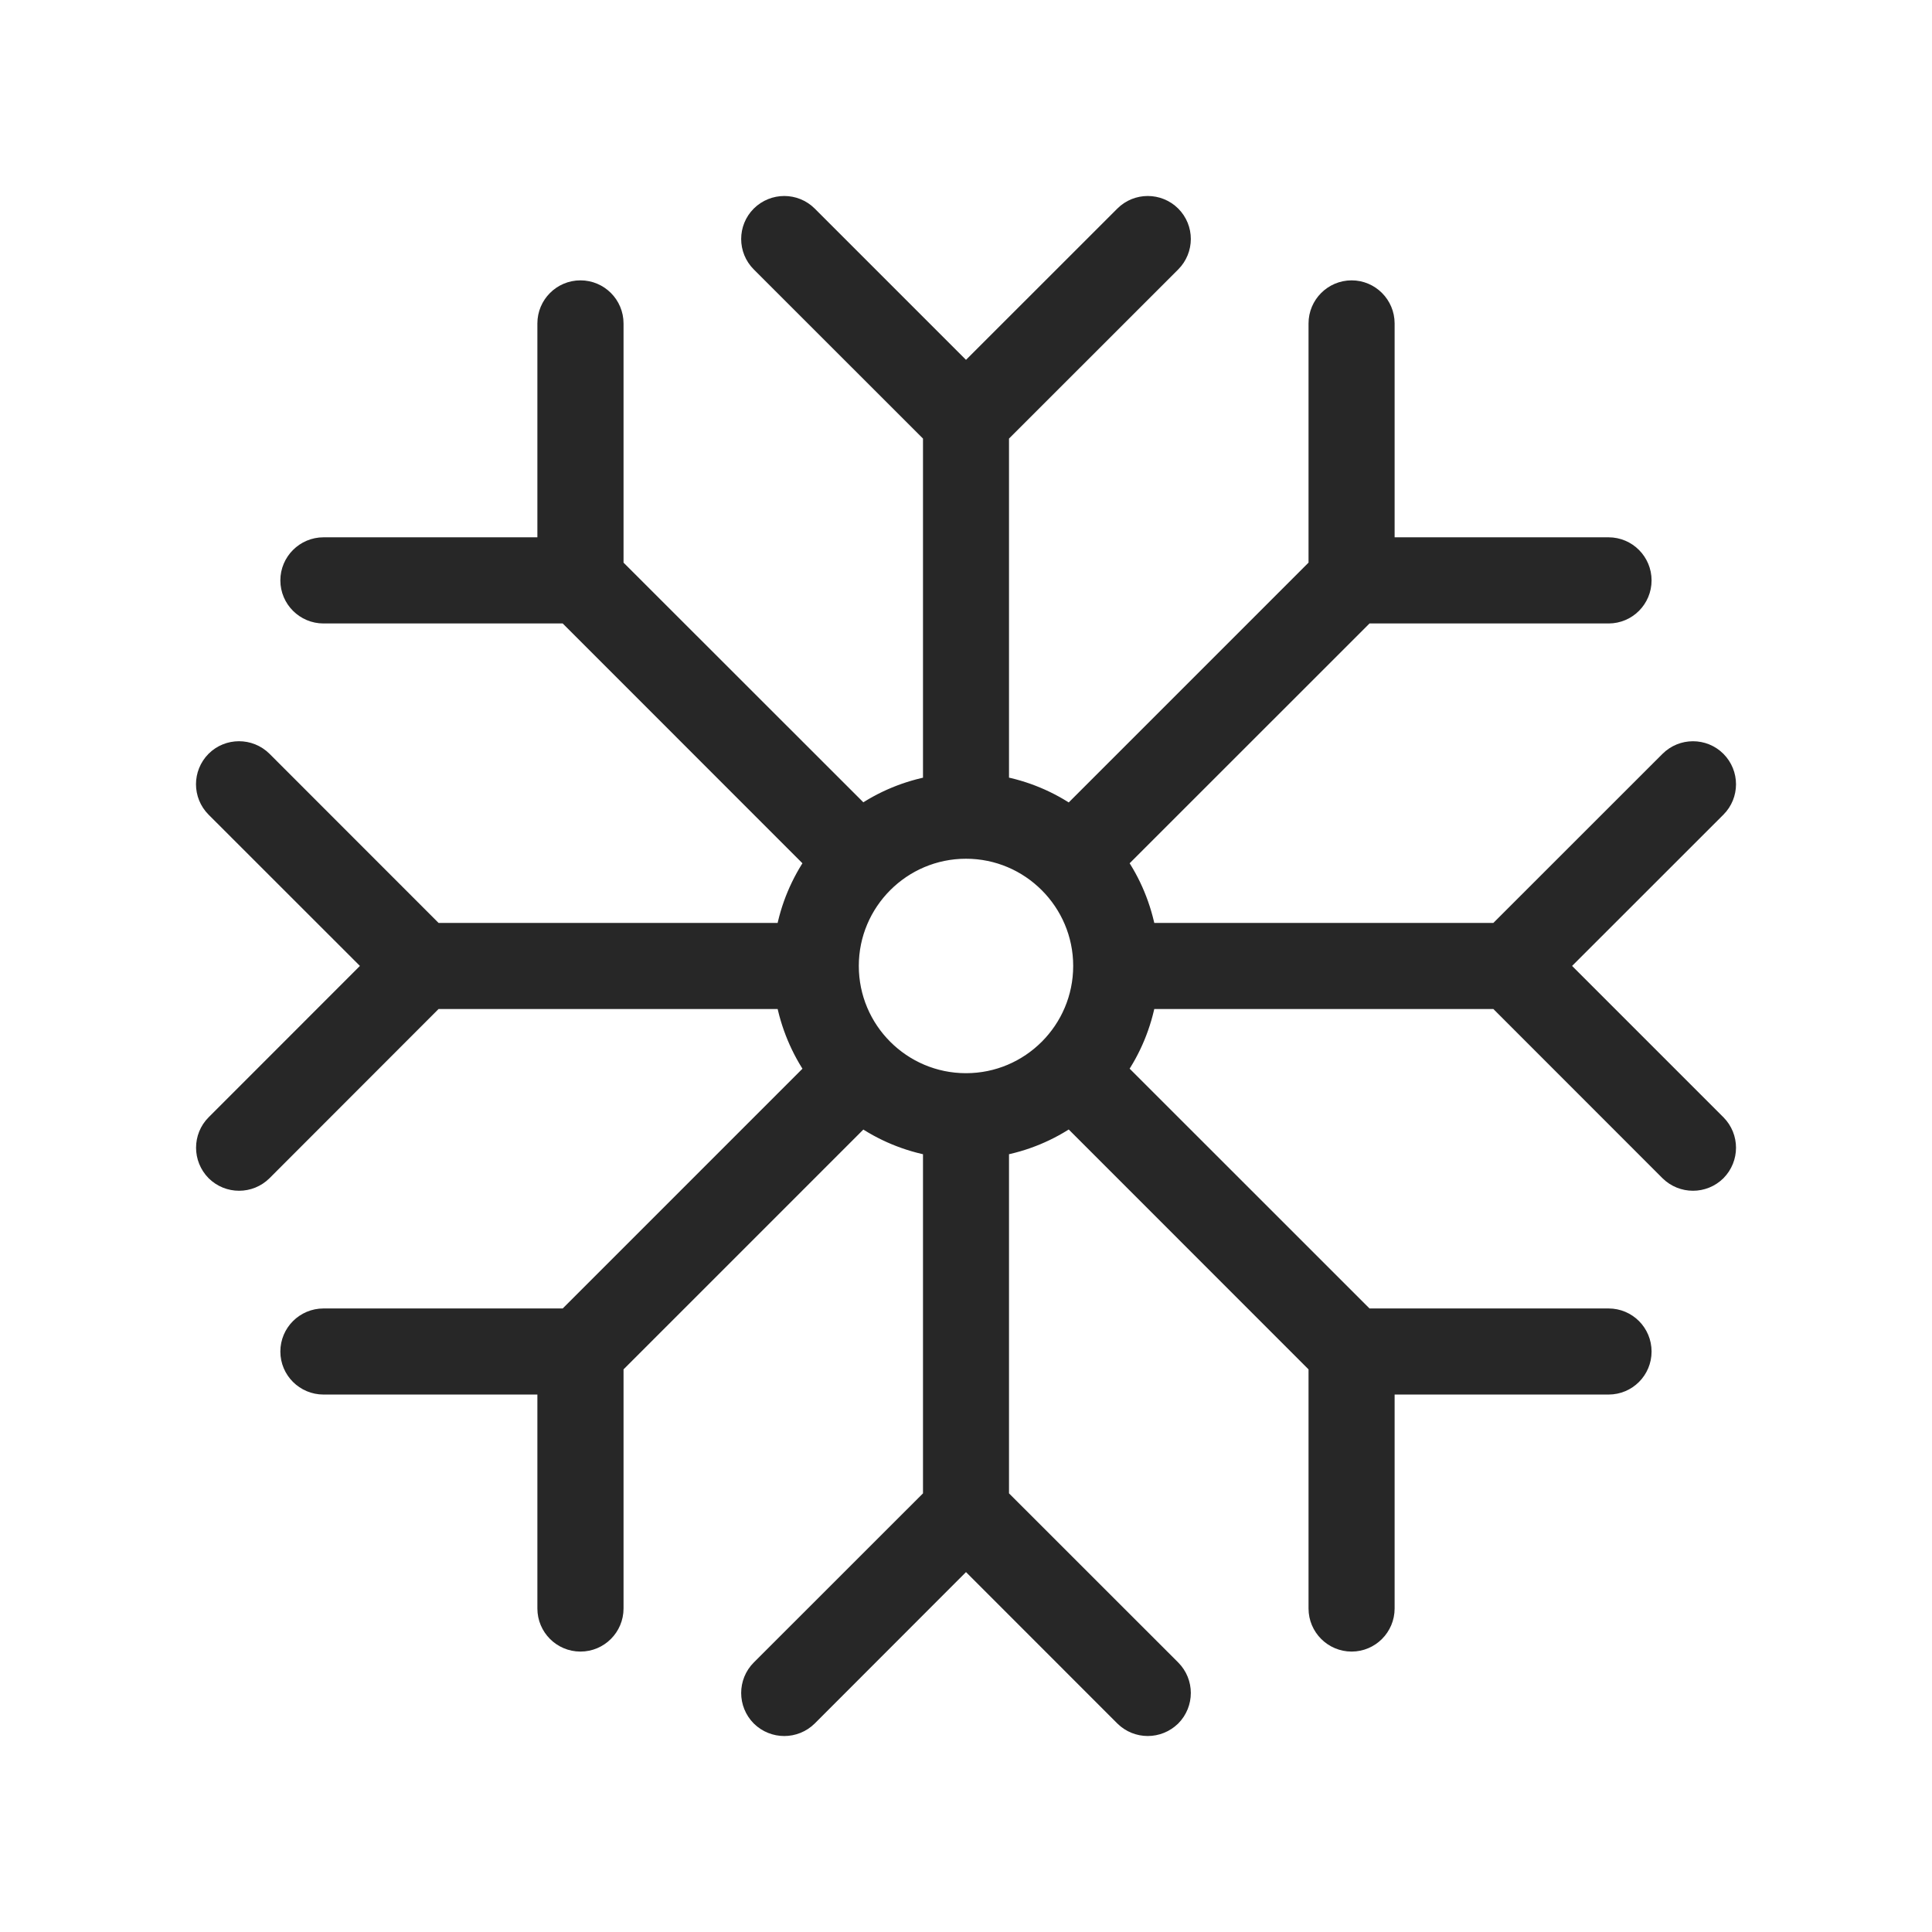 <svg xmlns="http://www.w3.org/2000/svg" fill="none" viewBox="0 0 27 27" height="27" width="27">
<path stroke-width="0.3" stroke="#272727" fill="#272727" d="M21.758 13.499L23.979 11.279C24.155 11.103 24.155 10.818 23.979 10.641C23.803 10.465 23.517 10.465 23.34 10.641L20.932 13.048H16.009C15.942 12.68 15.8 12.339 15.594 12.045L19.077 8.563H22.48C22.73 8.563 22.931 8.36 22.931 8.111C22.931 7.863 22.73 7.659 22.48 7.659H19.34V4.52C19.34 4.271 19.138 4.068 18.889 4.068C18.64 4.068 18.437 4.271 18.437 4.52V7.925L14.955 11.407C14.659 11.2 14.319 11.056 13.951 10.99V6.067L16.36 3.659C16.536 3.482 16.536 3.197 16.36 3.021C16.183 2.845 15.897 2.845 15.721 3.021L13.5 5.241L11.28 3.021C11.103 2.845 10.818 2.845 10.64 3.021C10.464 3.197 10.464 3.483 10.64 3.659L13.049 6.067V10.991C12.681 11.057 12.34 11.2 12.046 11.405L8.564 7.925V4.52C8.564 4.271 8.362 4.068 8.112 4.068C7.862 4.068 7.66 4.271 7.66 4.52V7.659H4.521C4.271 7.659 4.068 7.863 4.068 8.111C4.068 8.36 4.271 8.563 4.521 8.563H7.926L11.407 12.045C11.201 12.34 11.056 12.68 10.99 13.048H6.067L3.66 10.64C3.483 10.465 3.197 10.465 3.021 10.64C2.845 10.818 2.845 11.102 3.021 11.279L5.242 13.499L3.022 15.72C2.846 15.896 2.846 16.182 3.022 16.36C3.11 16.447 3.225 16.491 3.341 16.491C3.457 16.491 3.572 16.447 3.66 16.36L6.067 13.951H10.99C11.057 14.319 11.202 14.66 11.407 14.955L7.926 18.436H4.521C4.271 18.436 4.068 18.638 4.068 18.888C4.068 19.137 4.271 19.339 4.521 19.339H7.66V22.479C7.66 22.728 7.862 22.931 8.112 22.931C8.362 22.931 8.564 22.728 8.564 22.479V19.075L12.046 15.593C12.341 15.799 12.681 15.942 13.049 16.008V20.932L10.64 23.34C10.464 23.517 10.464 23.802 10.64 23.98C10.818 24.155 11.102 24.155 11.28 23.98L13.5 21.758L15.721 23.98C15.809 24.067 15.924 24.111 16.04 24.111C16.156 24.111 16.27 24.067 16.36 23.98C16.536 23.802 16.536 23.517 16.36 23.34L13.951 20.932V16.008C14.319 15.942 14.659 15.799 14.955 15.592L18.437 19.075V22.479C18.437 22.728 18.64 22.931 18.889 22.931C19.138 22.931 19.34 22.728 19.34 22.479V19.339H22.48C22.73 19.339 22.931 19.137 22.931 18.888C22.931 18.638 22.73 18.436 22.48 18.436H19.077L15.594 14.954C15.8 14.66 15.942 14.319 16.009 13.951H20.932L23.34 16.36C23.428 16.447 23.544 16.491 23.66 16.491C23.775 16.491 23.891 16.447 23.979 16.36C24.155 16.182 24.155 15.897 23.979 15.72L21.758 13.499ZM13.5 15.148C12.591 15.148 11.852 14.409 11.852 13.499C11.852 12.591 12.591 11.851 13.499 11.851C13.5 11.851 13.5 11.851 13.5 11.851C13.501 11.851 13.501 11.851 13.501 11.851C14.409 11.851 15.148 12.592 15.148 13.499C15.148 14.409 14.409 15.148 13.5 15.148Z"></path>
</svg>
